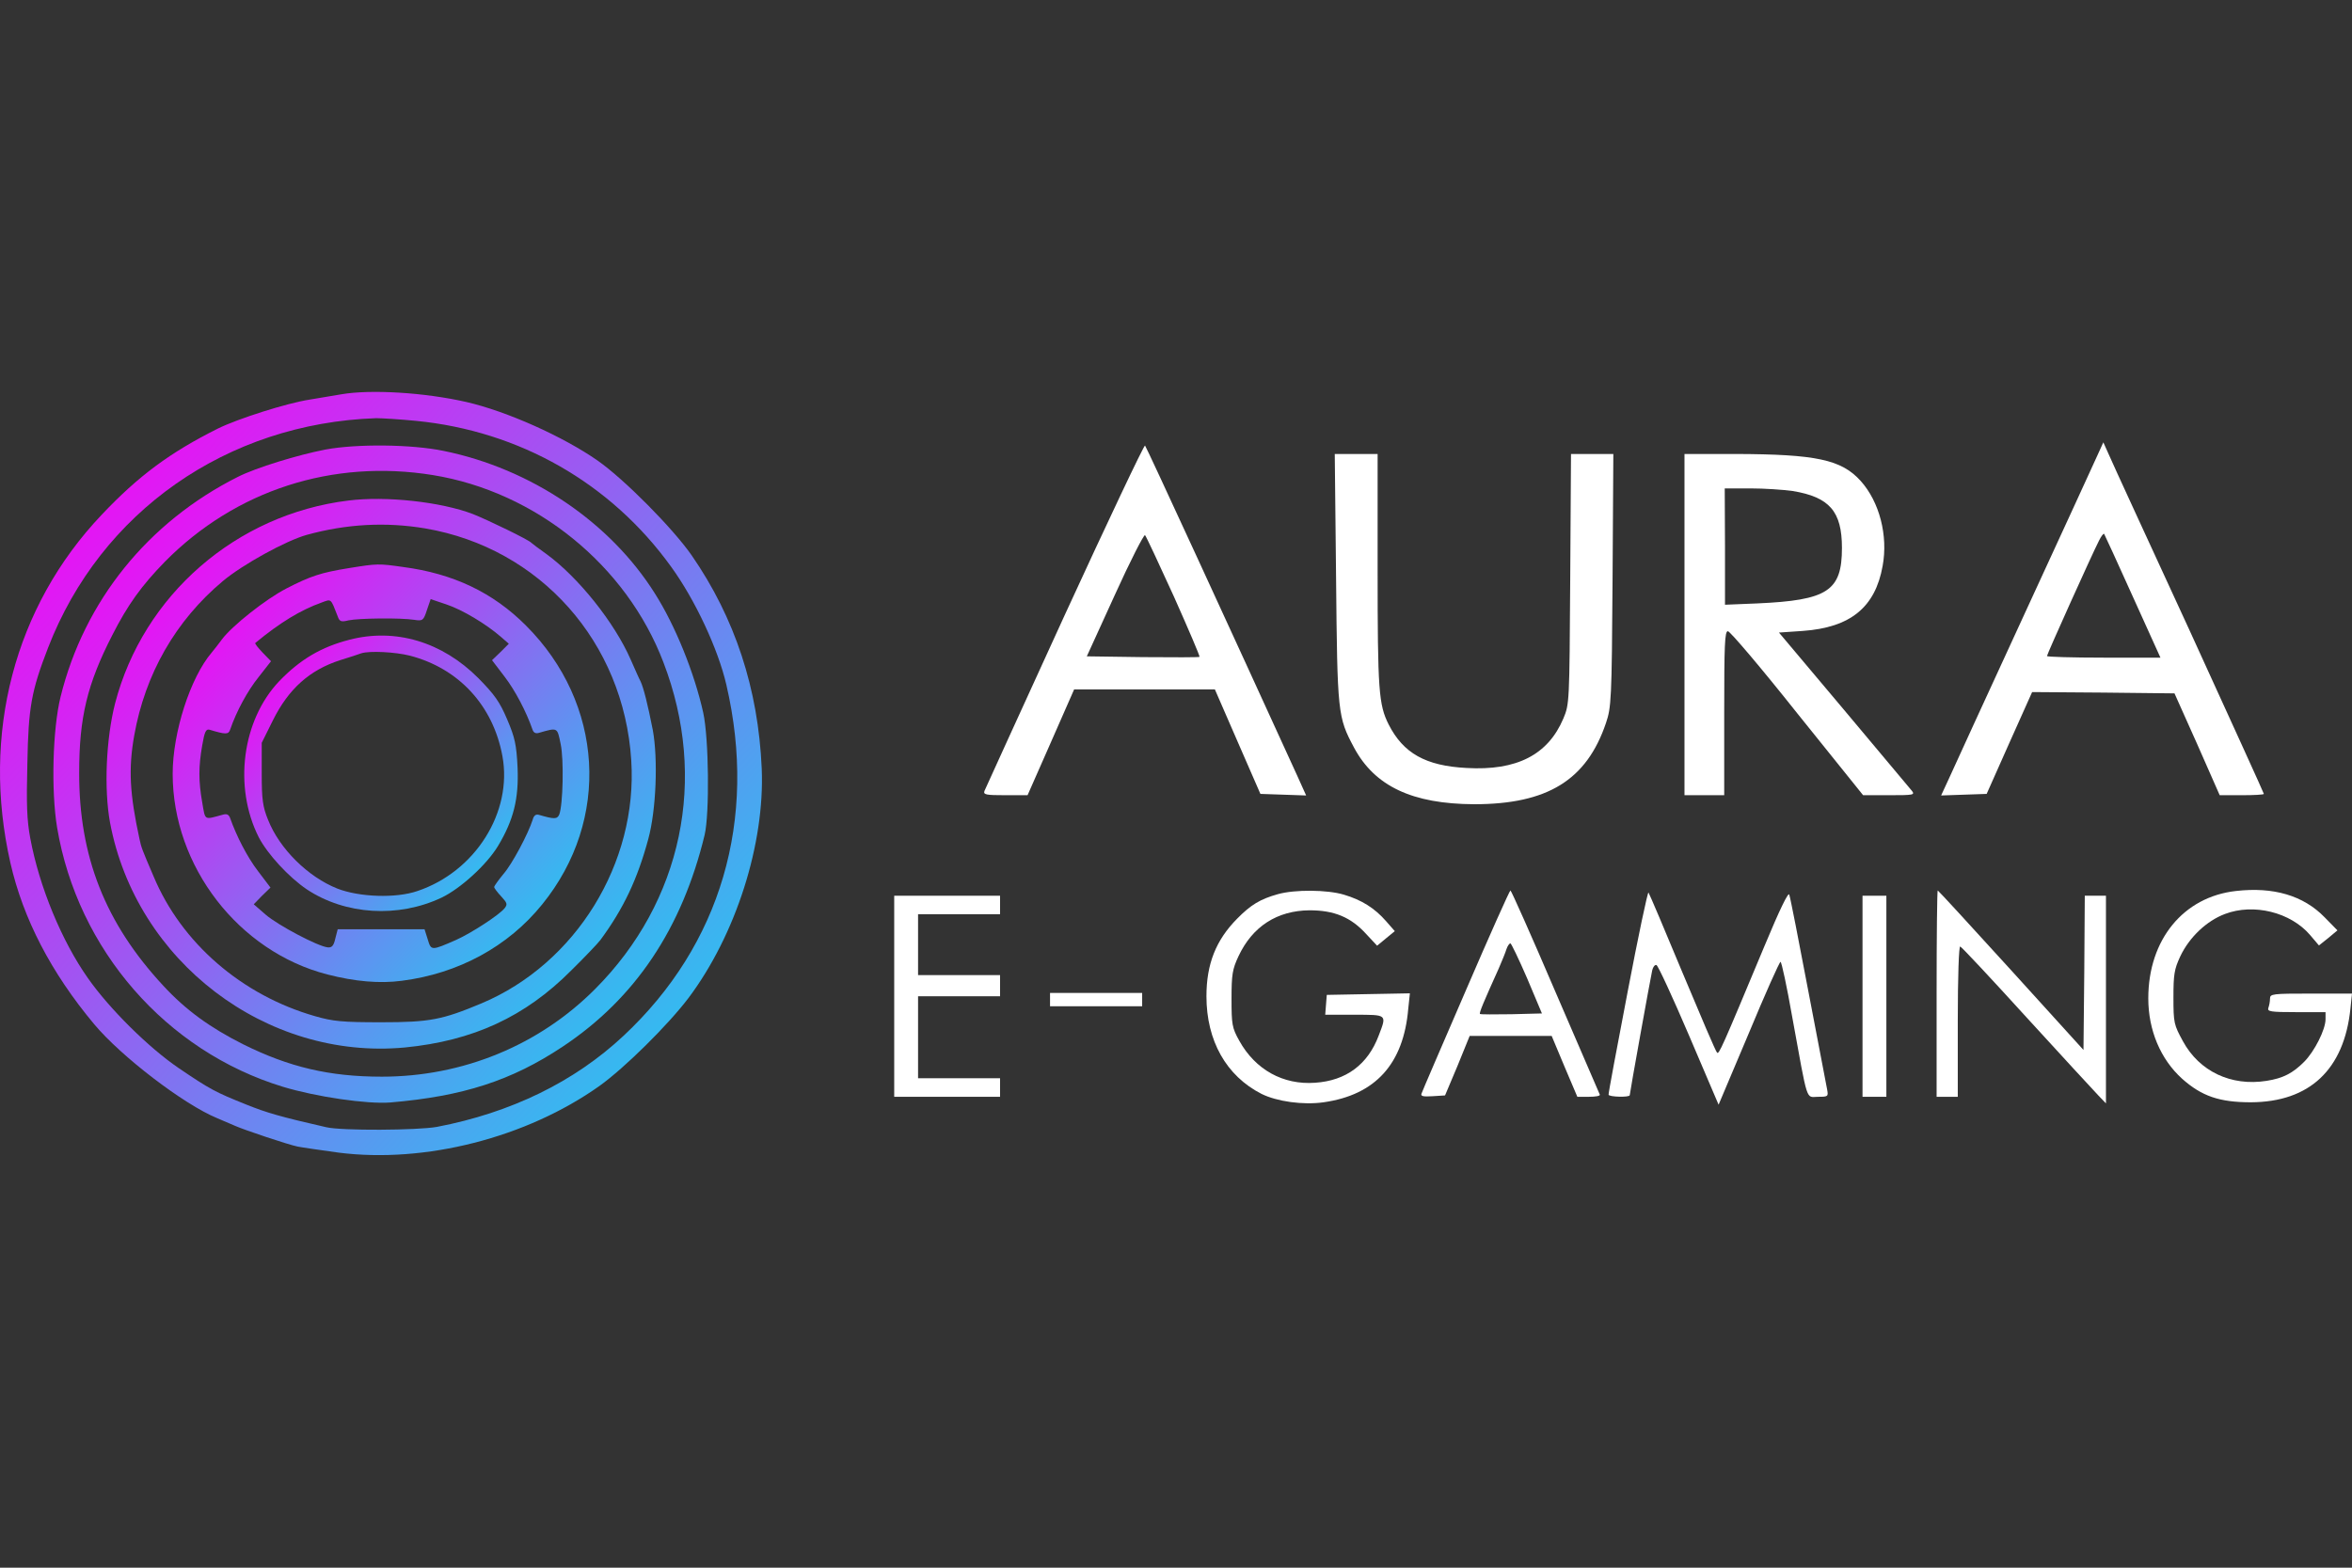 <svg xmlns="http://www.w3.org/2000/svg" fill="none" viewBox="0 0 36 24" height="24" width="36">
<rect x="0" y="0" width="36" height="24" fill="#333333" stroke="none"/>
<path fill="url(#paint0_linear_1_6448)" d="M5.226 6.036C5.116 6.057 4.896 6.089 4.738 6.118C4.392 6.171 3.64 6.41 3.335 6.561C2.603 6.927 2.119 7.285 1.554 7.883C0.22 9.29 -0.289 11.238 0.159 13.21C0.354 14.064 0.781 14.889 1.44 15.678C1.854 16.174 2.81 16.906 3.323 17.118C3.408 17.154 3.534 17.207 3.599 17.236C3.745 17.301 4.412 17.524 4.555 17.553C4.612 17.565 4.896 17.606 5.185 17.646C6.507 17.813 8.056 17.419 9.174 16.626C9.561 16.349 10.223 15.694 10.537 15.28C11.264 14.312 11.708 12.917 11.659 11.766C11.606 10.542 11.248 9.46 10.589 8.505C10.301 8.09 9.561 7.342 9.15 7.053C8.621 6.683 7.759 6.297 7.137 6.154C6.494 6.008 5.677 5.959 5.226 6.036ZM6.368 6.443C7.95 6.598 9.349 7.395 10.272 8.676C10.638 9.18 10.992 9.936 11.118 10.485C11.598 12.547 11.033 14.466 9.544 15.857C8.788 16.565 7.816 17.036 6.686 17.252C6.389 17.305 5.226 17.313 4.99 17.256C4.294 17.097 4.083 17.036 3.77 16.91C3.294 16.719 3.217 16.678 2.737 16.353C2.277 16.04 1.676 15.446 1.346 14.975C0.944 14.405 0.602 13.576 0.464 12.836C0.411 12.555 0.403 12.311 0.419 11.685C0.435 10.823 0.48 10.579 0.736 9.916C1.541 7.834 3.473 6.48 5.758 6.402C5.848 6.402 6.124 6.419 6.368 6.443Z"></path>
<path fill="url(#paint1_linear_1_6448)" d="M4.982 6.882C4.559 6.964 3.92 7.159 3.64 7.301C2.265 7.992 1.289 9.2 0.927 10.668C0.805 11.164 0.781 12.108 0.874 12.669C1.188 14.54 2.542 16.093 4.331 16.638C4.839 16.792 5.62 16.906 5.974 16.878C7.084 16.784 7.832 16.544 8.617 16.02C9.723 15.284 10.439 14.214 10.785 12.783C10.862 12.457 10.85 11.303 10.764 10.912C10.63 10.306 10.337 9.578 10.024 9.086C9.337 7.992 8.125 7.175 6.791 6.903C6.299 6.801 5.462 6.793 4.982 6.882ZM6.625 7.273C8.202 7.529 9.589 8.655 10.154 10.139C10.838 11.921 10.443 13.803 9.109 15.141C8.251 16.003 7.084 16.483 5.844 16.483C5.043 16.483 4.425 16.337 3.721 15.987C3.213 15.731 2.843 15.463 2.497 15.088C1.611 14.133 1.208 13.112 1.212 11.827C1.212 10.985 1.334 10.473 1.72 9.721C1.956 9.257 2.168 8.964 2.525 8.598C3.607 7.504 5.091 7.025 6.625 7.273Z"></path>
<path fill="url(#paint2_linear_1_6448)" d="M5.331 7.663C3.615 7.874 2.192 9.111 1.761 10.77C1.623 11.311 1.59 12.079 1.684 12.592C2.082 14.718 4.075 16.235 6.198 16.036C7.239 15.934 8.036 15.568 8.743 14.857C8.959 14.645 9.158 14.434 9.191 14.389C9.544 13.909 9.756 13.462 9.923 12.844C10.044 12.4 10.073 11.62 9.992 11.177C9.914 10.778 9.849 10.526 9.805 10.432C9.784 10.396 9.719 10.245 9.654 10.099C9.406 9.53 8.849 8.834 8.361 8.48C8.247 8.399 8.145 8.322 8.133 8.31C8.097 8.265 7.466 7.96 7.239 7.87C6.751 7.683 5.905 7.59 5.331 7.663ZM6.511 8.09C8.267 8.391 9.548 9.83 9.662 11.64C9.764 13.214 8.812 14.755 7.369 15.361C6.767 15.613 6.576 15.65 5.836 15.65C5.238 15.65 5.1 15.637 4.819 15.556C3.701 15.235 2.778 14.438 2.351 13.417C2.168 12.99 2.164 12.978 2.135 12.844C1.985 12.152 1.964 11.77 2.054 11.262C2.221 10.318 2.688 9.501 3.412 8.895C3.713 8.643 4.376 8.277 4.697 8.188C5.303 8.021 5.905 7.988 6.511 8.09Z"></path>
<path fill="url(#paint3_linear_1_6448)" d="M5.348 8.696C4.917 8.765 4.754 8.818 4.384 9.009C4.067 9.172 3.546 9.586 3.396 9.79C3.351 9.851 3.282 9.94 3.241 9.989C2.912 10.375 2.643 11.213 2.643 11.847C2.643 13.263 3.652 14.568 5.01 14.918C5.433 15.027 5.811 15.06 6.149 15.015C7.015 14.905 7.779 14.491 8.3 13.844C9.349 12.551 9.243 10.766 8.048 9.574C7.544 9.07 6.938 8.781 6.169 8.68C5.795 8.627 5.775 8.627 5.348 8.696ZM5.169 9.436C5.197 9.517 5.222 9.525 5.335 9.497C5.49 9.464 6.133 9.456 6.34 9.489C6.47 9.509 6.482 9.501 6.535 9.338L6.592 9.172L6.832 9.253C7.076 9.334 7.442 9.554 7.666 9.749L7.788 9.855L7.662 9.981L7.531 10.107L7.723 10.359C7.885 10.57 8.056 10.896 8.15 11.168C8.166 11.217 8.198 11.233 8.243 11.221C8.54 11.136 8.528 11.132 8.581 11.388C8.633 11.624 8.617 12.323 8.56 12.47C8.528 12.543 8.483 12.543 8.247 12.474C8.202 12.461 8.17 12.486 8.154 12.547C8.084 12.767 7.84 13.226 7.706 13.38C7.629 13.474 7.564 13.563 7.564 13.58C7.564 13.596 7.613 13.661 7.674 13.726C7.763 13.824 7.771 13.844 7.723 13.905C7.637 14.011 7.21 14.287 6.982 14.389C6.6 14.556 6.6 14.556 6.547 14.381L6.498 14.226H5.836H5.169L5.132 14.369C5.108 14.479 5.079 14.511 5.014 14.503C4.864 14.487 4.254 14.165 4.067 14.003L3.884 13.844L4.01 13.714L4.14 13.588L3.949 13.336C3.786 13.124 3.619 12.799 3.522 12.523C3.501 12.47 3.473 12.453 3.404 12.474C3.119 12.551 3.144 12.567 3.095 12.283C3.038 11.957 3.038 11.738 3.095 11.412C3.131 11.201 3.152 11.156 3.209 11.172C3.453 11.246 3.497 11.246 3.522 11.172C3.619 10.888 3.79 10.575 3.957 10.367L4.148 10.123L4.018 9.989C3.949 9.916 3.896 9.851 3.908 9.843C4.286 9.53 4.604 9.338 4.921 9.225C5.075 9.168 5.059 9.155 5.169 9.436Z"></path>
<path fill="url(#paint4_linear_1_6448)" d="M5.348 9.794C4.921 9.904 4.599 10.091 4.274 10.428C3.705 11.026 3.571 12.047 3.961 12.819C4.095 13.076 4.42 13.429 4.697 13.616C5.287 14.007 6.096 14.056 6.759 13.742C7.047 13.604 7.446 13.242 7.621 12.954C7.861 12.555 7.942 12.23 7.922 11.75C7.905 11.4 7.881 11.29 7.763 11.014C7.649 10.745 7.572 10.636 7.32 10.38C6.767 9.826 6.051 9.611 5.348 9.794ZM6.275 10.038C7.023 10.233 7.548 10.802 7.69 11.575C7.848 12.433 7.275 13.344 6.389 13.641C6.059 13.755 5.498 13.734 5.165 13.604C4.713 13.425 4.278 12.994 4.103 12.551C4.022 12.352 4.006 12.242 4.006 11.843V11.372L4.176 11.03C4.416 10.546 4.738 10.258 5.205 10.107C5.352 10.062 5.498 10.014 5.531 10.001C5.661 9.961 6.051 9.981 6.275 10.038Z"></path>
<path fill="white" d="M16.295 9.42C15.635 10.866 15.08 12.077 15.068 12.109C15.048 12.166 15.093 12.174 15.388 12.174H15.728L16.085 11.364L16.441 10.554H17.518H18.595L18.944 11.356L19.292 12.154L19.644 12.166L19.992 12.178L19.859 11.883C18.851 9.675 17.547 6.841 17.526 6.821C17.514 6.804 16.959 7.975 16.295 9.42ZM17.968 9.133C18.19 9.631 18.369 10.048 18.36 10.056C18.352 10.064 17.96 10.064 17.49 10.06L16.635 10.048L17.065 9.105C17.3 8.586 17.51 8.177 17.526 8.193C17.543 8.21 17.741 8.635 17.968 9.133Z"></path>
<path fill="white" d="M32.113 6.95C32.068 7.051 31.562 8.153 30.987 9.4C30.412 10.647 29.893 11.781 29.829 11.923L29.711 12.178L30.06 12.166L30.408 12.154L30.756 11.372L31.104 10.595L32.194 10.603L33.283 10.615L33.631 11.393L33.975 12.174H34.315C34.498 12.174 34.651 12.166 34.651 12.154C34.651 12.142 34.137 11.016 33.514 9.651C32.886 8.287 32.331 7.084 32.283 6.97L32.194 6.772L32.113 6.95ZM32.643 9.129L33.068 10.068H32.198C31.72 10.068 31.331 10.056 31.331 10.044C31.331 10.016 32.028 8.469 32.129 8.274C32.161 8.21 32.194 8.165 32.206 8.173C32.214 8.185 32.412 8.615 32.643 9.129Z"></path>
<path fill="white" d="M20.45 8.841C20.47 10.923 20.474 10.975 20.725 11.445C21.041 12.036 21.616 12.308 22.564 12.312C23.686 12.312 24.285 11.943 24.581 11.069C24.662 10.83 24.67 10.72 24.682 8.882L24.694 6.95H24.37H24.046L24.034 8.862C24.022 10.761 24.022 10.777 23.929 11C23.694 11.555 23.216 11.802 22.447 11.757C21.819 11.725 21.479 11.53 21.256 11.093C21.102 10.789 21.086 10.566 21.086 8.732V6.95H20.758H20.43L20.45 8.841Z"></path>
<path fill="white" d="M25.783 9.562V12.174H26.087H26.391V10.919C26.391 9.874 26.399 9.663 26.447 9.663C26.48 9.663 26.958 10.226 27.508 10.919L28.517 12.174H28.918C29.29 12.174 29.314 12.17 29.262 12.105C29.229 12.065 28.76 11.506 28.217 10.858L27.229 9.684L27.593 9.659C28.322 9.607 28.703 9.299 28.816 8.663C28.901 8.201 28.768 7.683 28.48 7.363C28.185 7.035 27.796 6.954 26.565 6.95H25.783V9.562ZM27.44 7.517C28.002 7.61 28.193 7.829 28.193 8.388C28.193 9.048 27.974 9.19 26.893 9.238L26.403 9.258V8.368L26.399 7.477H26.792C27.006 7.477 27.298 7.497 27.44 7.517Z"></path>
<path fill="white" d="M34.226 13.64C33.42 13.729 32.882 14.385 32.882 15.284C32.882 15.77 33.068 16.215 33.4 16.515C33.7 16.782 33.971 16.875 34.453 16.875C35.352 16.871 35.879 16.373 35.976 15.442L36 15.211H35.372C34.781 15.211 34.745 15.215 34.745 15.288C34.745 15.333 34.733 15.393 34.72 15.43C34.7 15.486 34.753 15.495 35.145 15.495H35.595V15.604C35.595 15.762 35.425 16.098 35.267 16.256C35.093 16.43 34.947 16.507 34.692 16.547C34.149 16.633 33.663 16.402 33.412 15.94C33.275 15.689 33.267 15.661 33.267 15.272C33.267 14.92 33.279 14.839 33.372 14.64C33.51 14.349 33.773 14.098 34.056 13.992C34.493 13.826 35.06 13.964 35.36 14.316L35.494 14.474L35.636 14.361L35.777 14.243L35.579 14.041C35.255 13.709 34.797 13.575 34.226 13.64Z"></path>
<path fill="white" d="M19.559 13.689C19.288 13.765 19.146 13.851 18.935 14.065C18.611 14.393 18.466 14.758 18.466 15.252C18.466 15.932 18.769 16.471 19.308 16.746C19.543 16.863 19.944 16.92 20.26 16.875C21.053 16.762 21.483 16.288 21.555 15.442L21.58 15.207L20.944 15.219L20.308 15.231L20.296 15.381L20.284 15.535H20.729C21.24 15.535 21.227 15.527 21.102 15.855C20.936 16.297 20.604 16.544 20.13 16.576C19.64 16.612 19.215 16.377 18.968 15.932C18.858 15.734 18.85 15.685 18.85 15.292C18.85 14.92 18.863 14.839 18.956 14.64C19.17 14.183 19.547 13.94 20.045 13.936C20.422 13.936 20.677 14.041 20.912 14.3L21.078 14.478L21.215 14.365L21.349 14.255L21.215 14.102C21.041 13.903 20.843 13.778 20.571 13.697C20.316 13.62 19.818 13.616 19.559 13.689Z"></path>
<path fill="white" d="M22.438 15.159C22.074 16.001 21.766 16.714 21.758 16.742C21.742 16.782 21.782 16.791 21.928 16.782L22.118 16.77L22.309 16.317L22.495 15.859H23.123H23.75L23.945 16.325L24.143 16.791H24.321C24.422 16.791 24.495 16.778 24.487 16.758C24.479 16.742 24.175 16.033 23.807 15.183C23.443 14.332 23.131 13.632 23.119 13.632C23.107 13.632 22.799 14.32 22.438 15.159ZM23.374 14.976L23.601 15.515L23.135 15.527C22.876 15.531 22.661 15.531 22.653 15.523C22.637 15.507 22.71 15.337 22.94 14.826C22.989 14.713 23.042 14.584 23.058 14.531C23.074 14.482 23.102 14.442 23.119 14.442C23.131 14.442 23.248 14.685 23.374 14.976Z"></path>
<path fill="white" d="M24.913 15.183C24.75 16.033 24.617 16.742 24.621 16.758C24.621 16.794 24.945 16.803 24.945 16.766C24.945 16.734 25.261 14.98 25.289 14.855C25.301 14.802 25.33 14.766 25.354 14.774C25.378 14.782 25.601 15.264 25.852 15.851L26.305 16.912L26.767 15.819C27.018 15.215 27.237 14.725 27.253 14.725C27.269 14.725 27.35 15.102 27.431 15.563C27.678 16.92 27.638 16.791 27.828 16.791C27.982 16.791 27.986 16.786 27.966 16.677C27.954 16.616 27.824 15.94 27.678 15.171C27.532 14.401 27.403 13.741 27.387 13.697C27.375 13.648 27.245 13.911 27.006 14.486C26.35 16.058 26.31 16.147 26.281 16.114C26.261 16.098 26.026 15.543 25.751 14.887C25.479 14.231 25.245 13.681 25.232 13.664C25.22 13.648 25.075 14.332 24.913 15.183Z"></path>
<path fill="white" d="M29.642 15.211V16.791H29.804H29.966V15.632C29.966 14.94 29.983 14.482 30.003 14.49C30.023 14.494 30.481 14.984 31.019 15.576C31.558 16.167 32.052 16.701 32.117 16.77L32.234 16.892V15.3V13.713H32.072H31.91L31.902 14.895L31.89 16.074L30.784 14.855C30.173 14.183 29.667 13.632 29.659 13.632C29.65 13.632 29.642 14.341 29.642 15.211Z"></path>
<path fill="white" d="M13.687 15.252V16.791H14.497H15.307V16.649V16.507H14.679H14.052V15.879V15.252H14.679H15.307V15.09V14.928H14.679H14.052V14.462V13.996H14.679H15.307V13.855V13.713H14.497H13.687V15.252Z"></path>
<path fill="white" d="M16.072 15.405V15.201H17.482V15.405H16.072Z"></path>
<path fill="white" d="M28.508 15.252V16.791H28.691H28.873V15.252V13.713H28.691H28.508V15.252Z"></path>
<defs>
<linearGradient gradientUnits="userSpaceOnUse" y2="7.397" x2="0.668" y1="17.339" x1="11.521" id="paint0_linear_1_6448">
<stop stop-color="#16D7EF"></stop>
<stop stop-color="#F307F4" offset="1"></stop>
</linearGradient>
<linearGradient gradientUnits="userSpaceOnUse" y2="8.046" x2="1.37" y1="16.585" x1="10.714" id="paint1_linear_1_6448">
<stop stop-color="#16D7EF"></stop>
<stop stop-color="#F307F4" offset="1"></stop>
</linearGradient>
<linearGradient gradientUnits="userSpaceOnUse" y2="8.638" x2="2.118" y1="15.805" x1="9.936" id="paint2_linear_1_6448">
<stop stop-color="#16D7EF"></stop>
<stop stop-color="#F307F4" offset="1"></stop>
</linearGradient>
<linearGradient gradientUnits="userSpaceOnUse" y2="9.409" x2="3.006" y1="14.846" x1="8.944" id="paint3_linear_1_6448">
<stop stop-color="#16D7EF"></stop>
<stop stop-color="#F307F4" offset="1"></stop>
</linearGradient>
<linearGradient gradientUnits="userSpaceOnUse" y2="10.256" x2="3.959" y1="13.823" x1="7.874" id="paint4_linear_1_6448">
<stop stop-color="#16D7EF"></stop>
<stop stop-color="#F307F4" offset="1"></stop>
</linearGradient>
</defs>
</svg>
